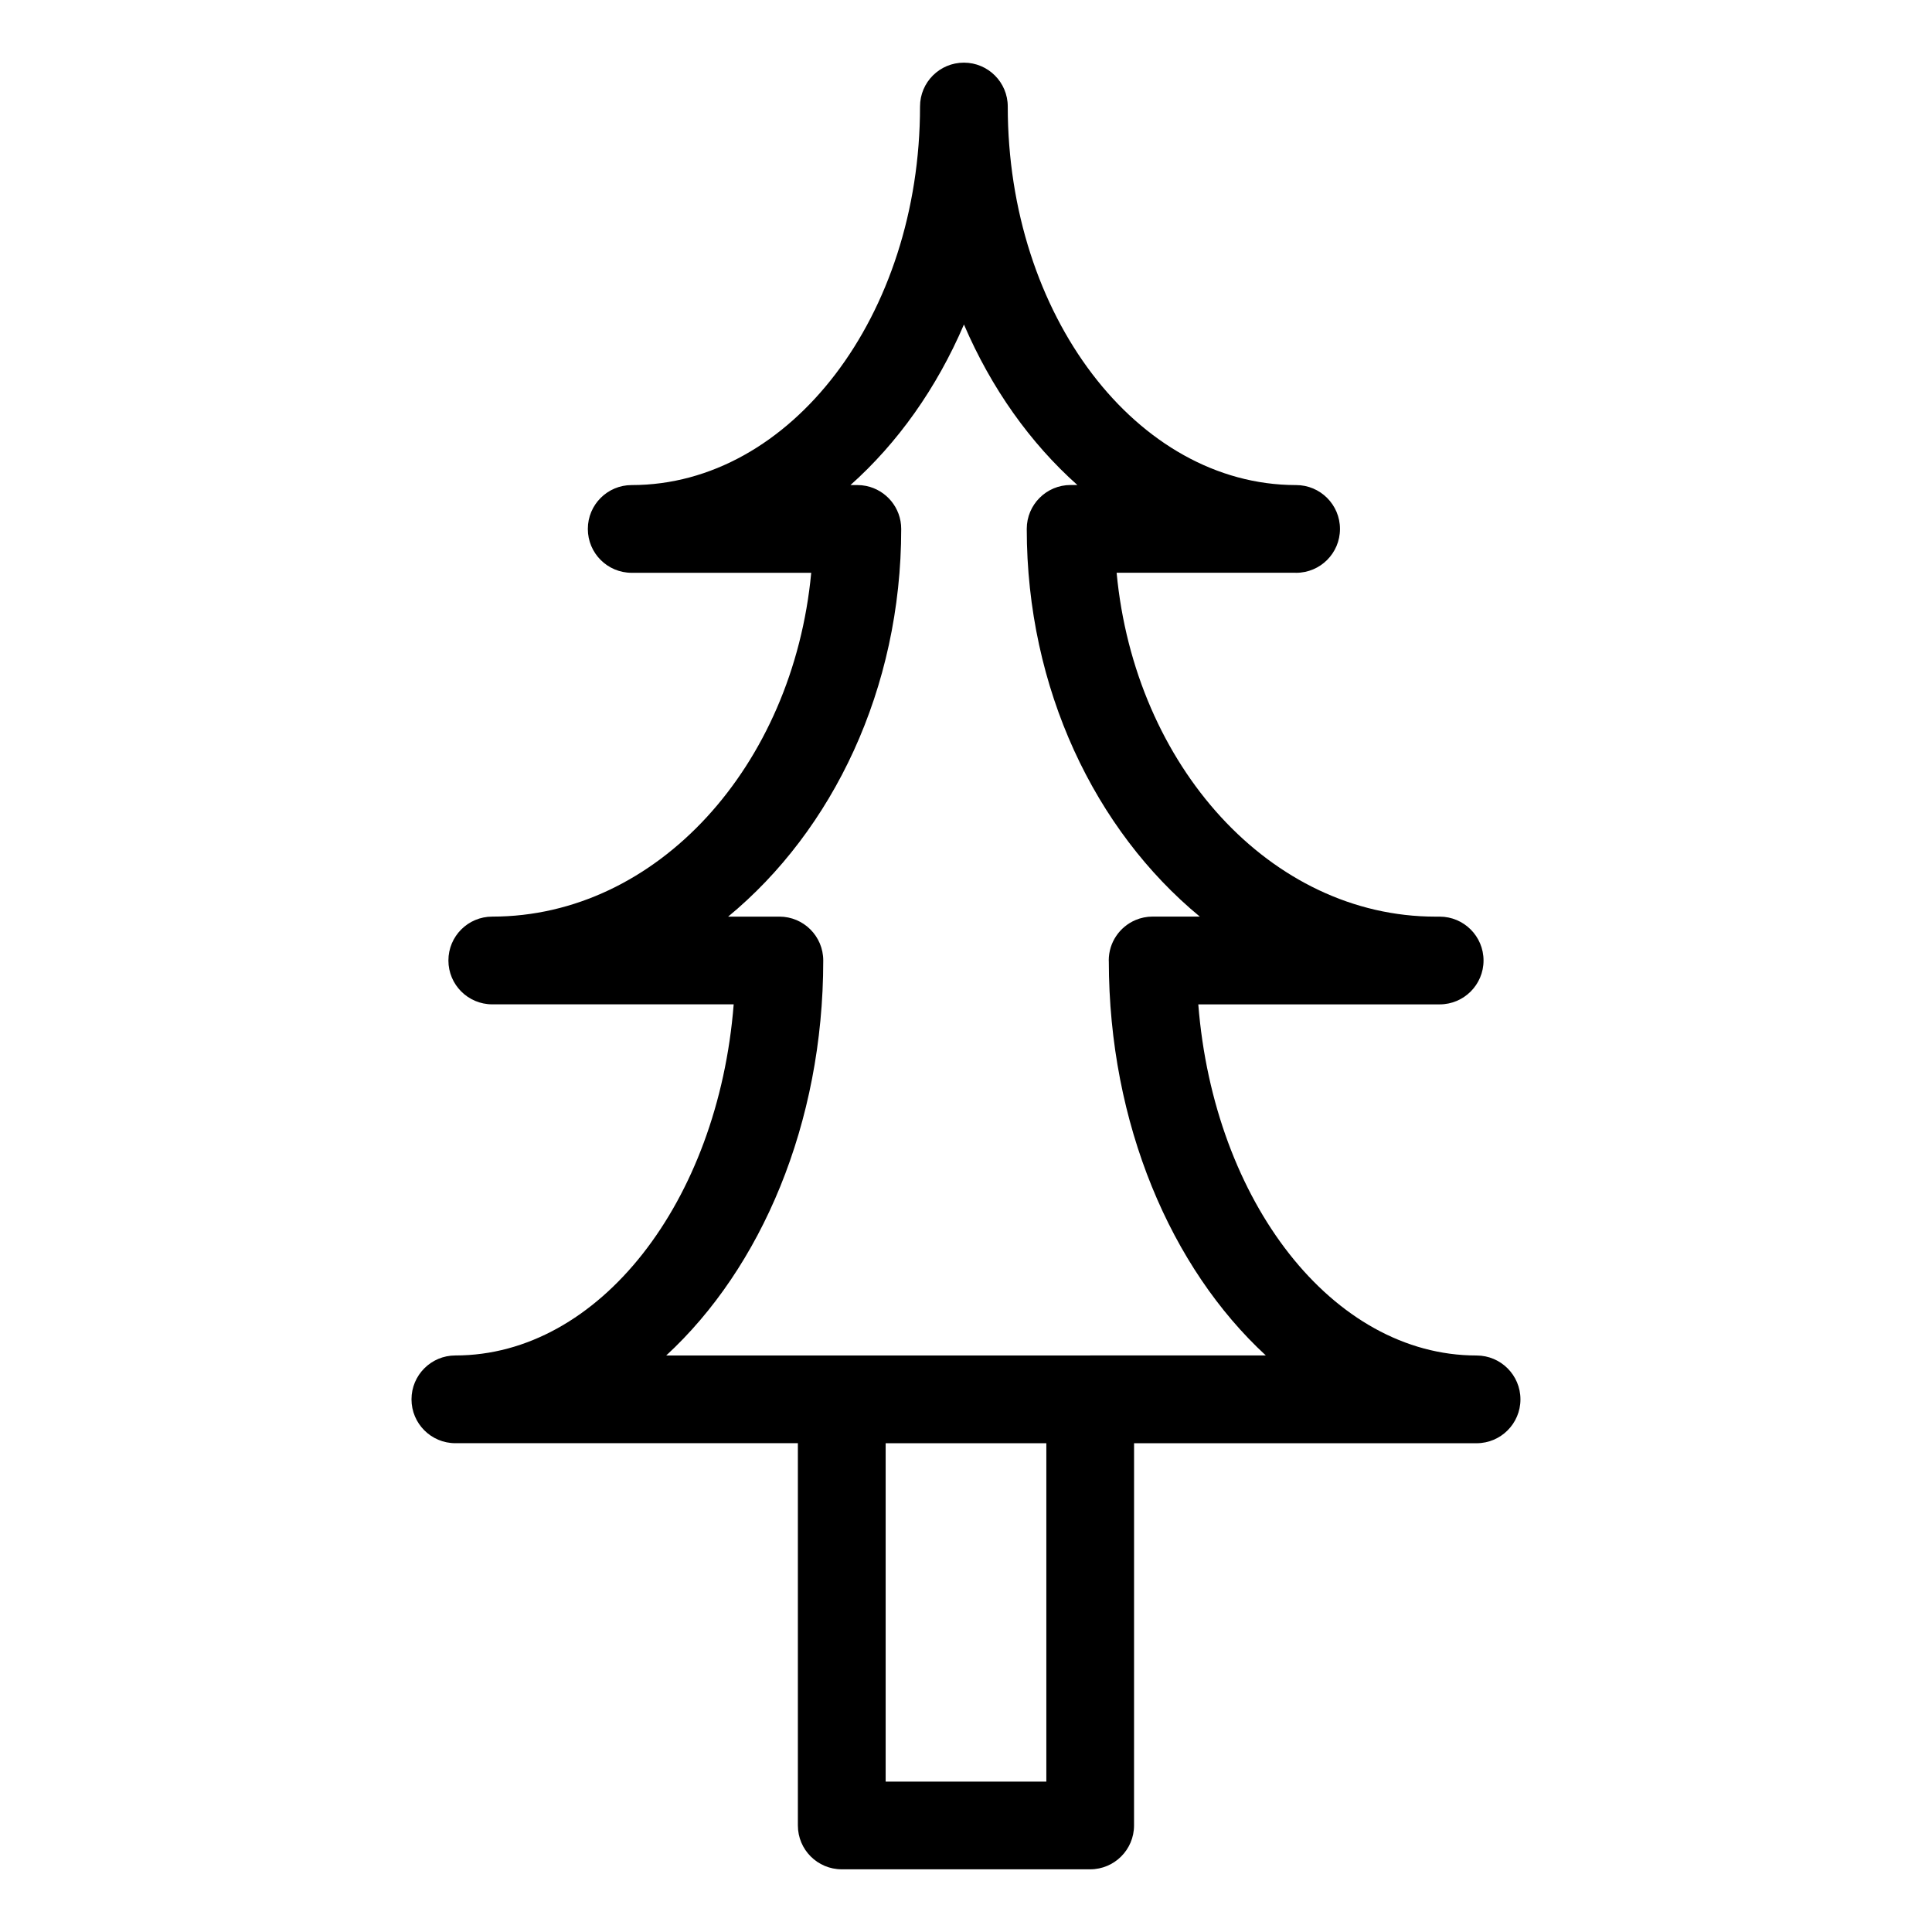 <?xml version="1.0" encoding="UTF-8"?>
<!-- Uploaded to: SVG Repo, www.svgrepo.com, Generator: SVG Repo Mixer Tools -->
<svg fill="#000000" width="800px" height="800px" version="1.1" viewBox="144 144 512 512" xmlns="http://www.w3.org/2000/svg">
 <path d="m535.31 503.22c-38.141 0-69.625-40.793-73.75-93.051h63.969c6.418 0 11.625-5.207 11.625-11.625 0-6.426-5.207-11.625-11.625-11.625h-1.094c-43.668 0-79.719-39.926-84.516-91.129h47.441c0.039 0 0.086 0.008 0.125 0.008 6.418 0 11.625-5.199 11.625-11.625 0-6.418-5.207-11.625-11.625-11.625h-0.117c-42.078-0.086-76.301-45.047-76.301-100.32 0-6.426-5.207-11.625-11.625-11.625-6.426 0-11.625 5.199-11.625 11.625 0 55.316-34.273 100.32-76.41 100.32-6.426 0-11.625 5.199-11.625 11.625s5.199 11.625 11.625 11.625h47.574c-4.805 51.188-40.855 91.113-84.523 91.113-6.426 0-11.625 5.199-11.625 11.625 0 6.426 5.199 11.625 11.625 11.625h63.977c-4.125 52.258-35.609 93.051-73.758 93.051-6.426 0-11.625 5.207-11.625 11.625 0 6.418 5.199 11.625 11.625 11.625h90.77v101.3c0 6.418 5.199 11.625 11.625 11.625h65.836c6.418 0 11.625-5.207 11.625-11.625l0.008-101.29h90.77c6.418 0 11.625-5.207 11.625-11.625 0.004-6.418-5.207-11.625-11.625-11.625zm-114.02 112.93h-42.582v-89.68h42.582zm11.629-112.93h-112.37c25.129-23.16 41.621-61.41 41.621-104.68 0-6.426-5.199-11.625-11.625-11.625h-13.578c27.695-22.844 45.863-60.34 45.863-102.74 0-5.621-3.984-10.309-9.285-11.395-0.758-0.156-1.543-0.234-2.34-0.234h-1.824c12.473-11.113 22.82-25.641 30.074-42.551 7.246 16.914 17.594 31.43 30.059 42.535h-1.789c-6.418 0-11.625 5.199-11.625 11.625v0.008c0 42.398 18.16 79.895 45.855 102.74h-12.449-0.039c-1.605 0-3.141 0.324-4.535 0.914-4.172 1.766-7.102 5.898-7.102 10.711 0 0.039 0.016 0.086 0.016 0.125 0.031 43.211 16.508 81.406 41.605 104.55l-46.535 0.004z"/>
</svg>